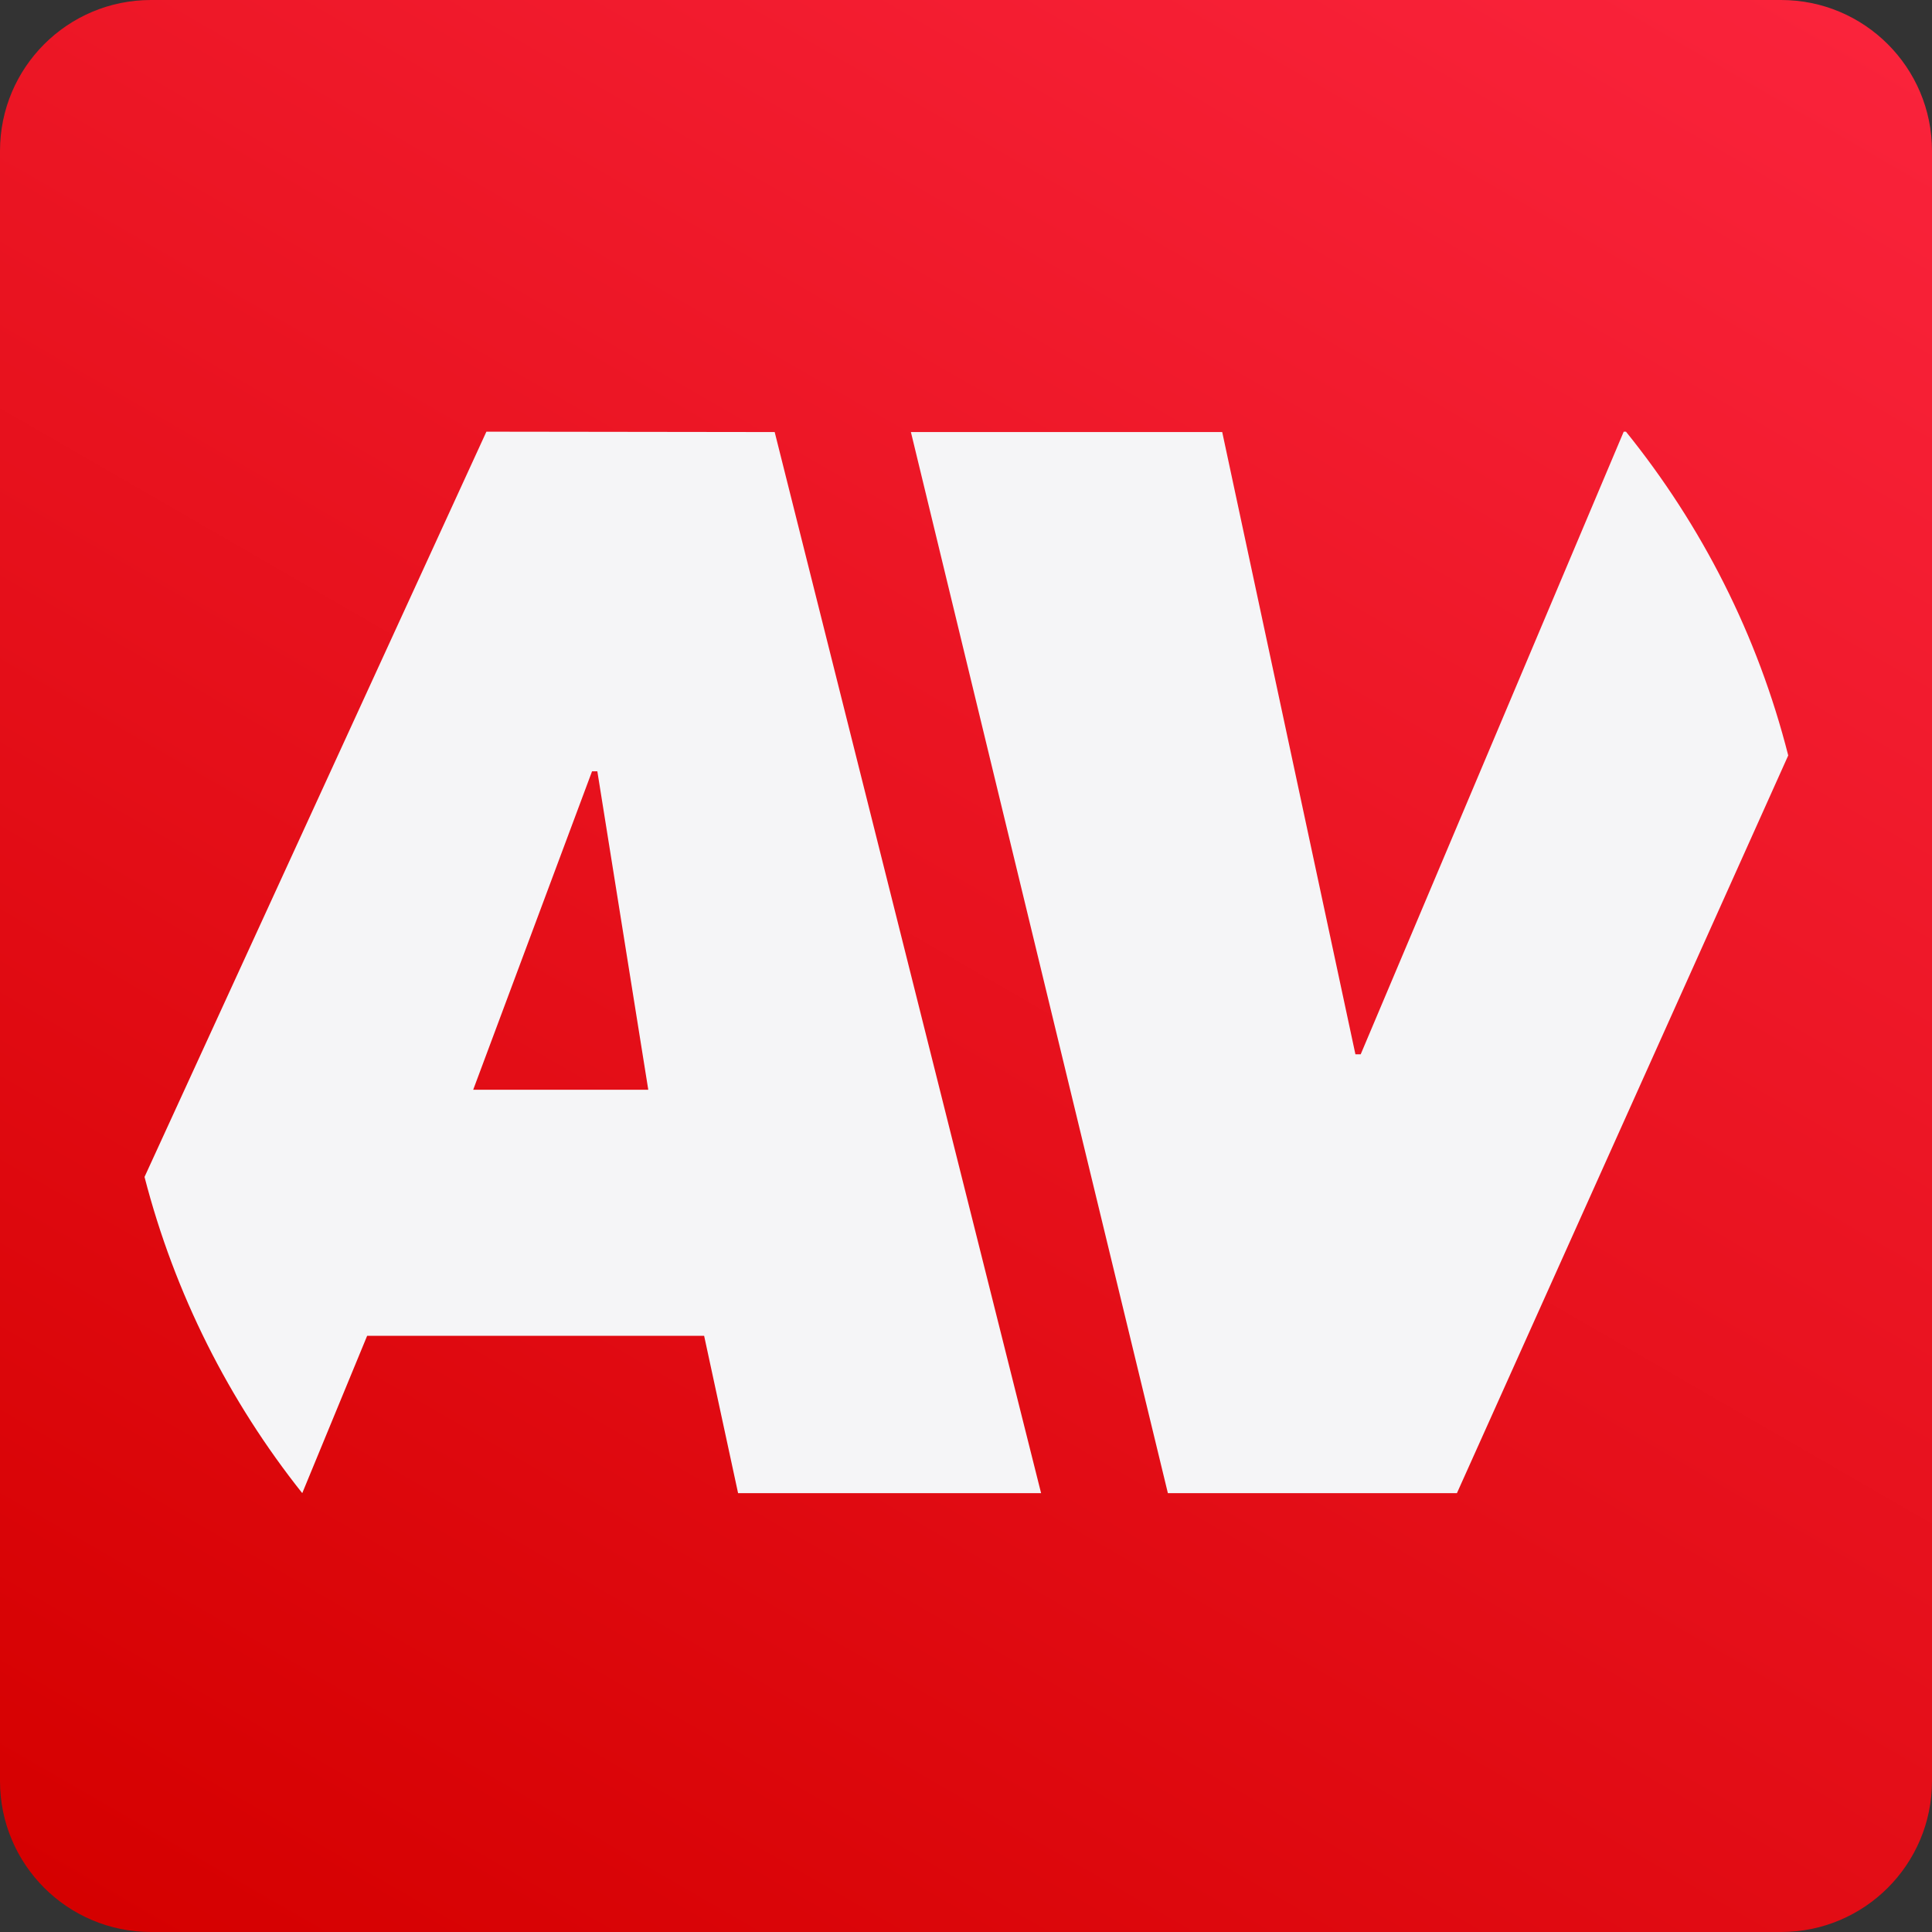 <?xml version="1.0" encoding="utf-8"?>
<!-- Generator: Adobe Illustrator 27.0.0, SVG Export Plug-In . SVG Version: 6.00 Build 0)  -->
<svg version="1.1" id="Слой_1" xmlns="http://www.w3.org/2000/svg" xmlns:xlink="http://www.w3.org/1999/xlink" x="0px" y="0px"
	 viewBox="0 0 512 512" style="enable-background:new 0 0 512 512;" xml:space="preserve">
<rect x="0" y="0" width="512" height="512" fill="#333333" stroke="none"/>
<style type="text/css">
	.st0{fill:url(#SVGID_1_);}
	.st1{fill:#F5F5F7;}
</style>
<linearGradient id="SVGID_1_" gradientUnits="userSpaceOnUse" x1="88.464" y1="546.181" x2="423.536" y2="-34.181">
	<stop  offset="0" style="stop-color:#D50000"/>
	<stop  offset="1" style="stop-color:#FA233B"/>
</linearGradient>
<path class="st0" d="M472,512H40c-22.1,0-40-17.9-40-40V40C0,17.9,17.9,0,40,0h432c22.1,0,40,17.9,40,40v432
	C512,494.1,494.1,512,472,512z"/>
<g id="AV">
	<path class="st1" d="M128.9,114.4L38.3,311.9c8,31,22.4,59.4,41.8,83.8l0,0L97.3,354h89.3l9,41.7h80.3l-70.6-281.2L128.9,114.4
		L128.9,114.4z M125.4,288.8l31.5-84.4h1.4l13.5,84.4H125.4z"/>
	<path class="st1" d="M430.9,114.4h-0.6l-69.7,165h-1.4l-35.3-164.9h-82.5l68.1,281.2h76.6l87.8-195.5
		C465.8,168.3,451,139.3,430.9,114.4z"/>
</g>
</svg>

